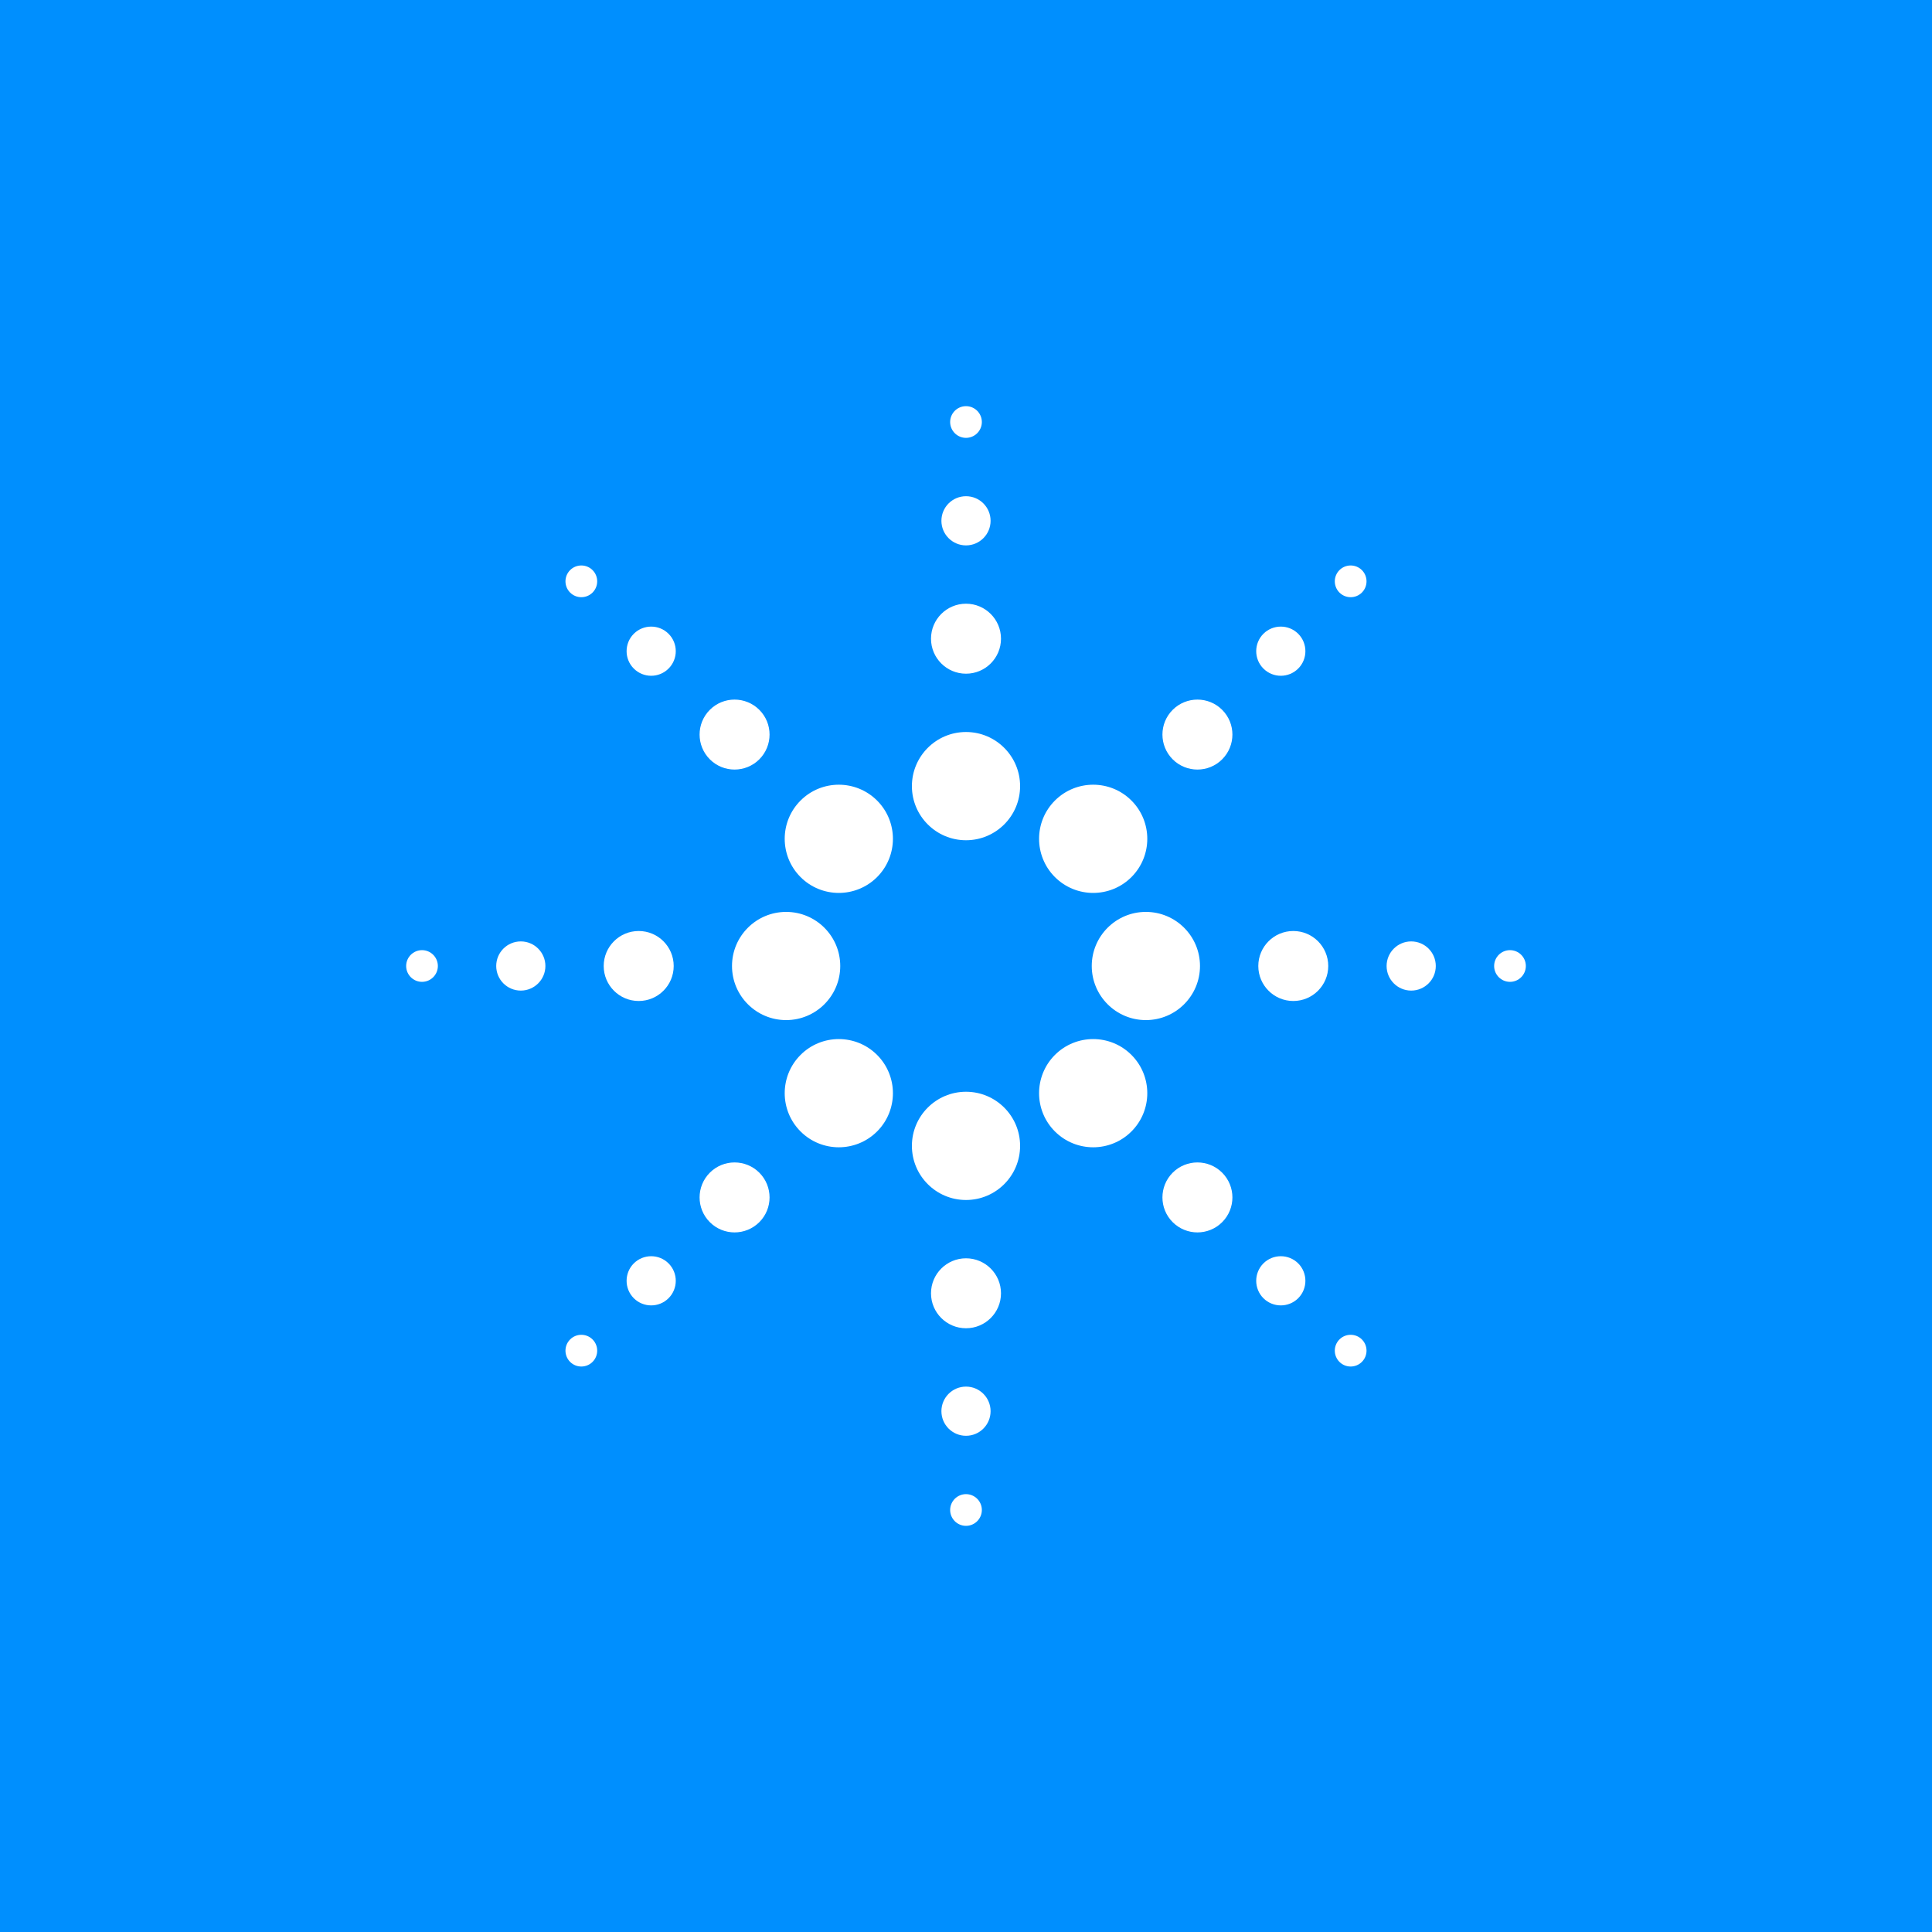 <svg width="44" height="44" viewBox="0 0 44 44" fill="none" xmlns="http://www.w3.org/2000/svg">
<rect width="44" height="44" fill="#008FFE"/>
<path d="M22 9.972C22.199 9.972 22.361 9.81 22.361 9.611C22.361 9.412 22.199 9.25 22 9.25C21.801 9.25 21.639 9.412 21.639 9.611C21.639 9.81 21.801 9.972 22 9.972Z" fill="white"/>
<path d="M26.096 23.232C25.416 23.232 24.864 22.68 24.864 22C24.864 21.32 25.416 20.768 26.096 20.768C26.777 20.768 27.329 21.32 27.329 22C27.329 22.68 26.777 23.232 26.096 23.232Z" fill="white"/>
<path d="M29.454 22.797C29.014 22.797 28.657 22.44 28.657 22C28.657 21.56 29.014 21.203 29.454 21.203C29.894 21.203 30.25 21.56 30.25 22C30.25 22.44 29.894 22.797 29.454 22.797Z" fill="white"/>
<path d="M32.139 22.56C31.83 22.56 31.579 22.309 31.579 22C31.579 21.691 31.83 21.44 32.139 21.44C32.449 21.44 32.699 21.691 32.699 22C32.699 22.309 32.449 22.56 32.139 22.56Z" fill="white"/>
<path d="M34.028 22C34.028 22.199 34.19 22.361 34.389 22.361C34.588 22.361 34.75 22.199 34.75 22C34.75 21.801 34.588 21.639 34.389 21.639C34.19 21.639 34.028 21.801 34.028 22Z" fill="white"/>
<path d="M9.972 22C9.972 21.801 9.81 21.639 9.611 21.639C9.412 21.639 9.25 21.801 9.25 22C9.25 22.199 9.412 22.361 9.611 22.361C9.81 22.361 9.972 22.199 9.972 22Z" fill="white"/>
<path d="M12.421 22C12.421 21.691 12.17 21.44 11.861 21.44C11.551 21.44 11.301 21.691 11.301 22C11.301 22.309 11.551 22.56 11.861 22.56C12.17 22.56 12.421 22.309 12.421 22Z" fill="white"/>
<path d="M15.343 22C15.343 21.56 14.986 21.203 14.546 21.203C14.106 21.203 13.749 21.56 13.749 22C13.749 22.44 14.106 22.797 14.546 22.797C14.986 22.797 15.343 22.44 15.343 22Z" fill="white"/>
<path d="M19.136 22C19.136 21.32 18.584 20.768 17.904 20.768C17.223 20.768 16.671 21.32 16.671 22C16.671 22.68 17.223 23.232 17.904 23.232C18.584 23.232 19.136 22.68 19.136 22Z" fill="white"/>
<path d="M22.56 11.861C22.56 12.17 22.309 12.421 22 12.421C21.691 12.421 21.44 12.17 21.44 11.861C21.44 11.551 21.691 11.301 22 11.301C22.309 11.301 22.56 11.551 22.56 11.861Z" fill="white"/>
<path d="M22.797 14.546C22.797 14.986 22.44 15.343 22 15.343C21.56 15.343 21.203 14.986 21.203 14.546C21.203 14.106 21.56 13.749 22 13.749C22.44 13.749 22.797 14.106 22.797 14.546Z" fill="white"/>
<path d="M23.232 17.904C23.232 18.584 22.68 19.136 22 19.136C21.32 19.136 20.768 18.584 20.768 17.904C20.768 17.223 21.32 16.671 22 16.671C22.68 16.671 23.232 17.223 23.232 17.904Z" fill="white"/>
<path d="M21.639 34.389C21.639 34.19 21.801 34.028 22 34.028C22.199 34.028 22.361 34.19 22.361 34.389C22.361 34.588 22.199 34.75 22 34.75C21.801 34.75 21.639 34.588 21.639 34.389Z" fill="white"/>
<path d="M21.44 32.139C21.44 31.83 21.691 31.579 22 31.579C22.309 31.579 22.56 31.83 22.56 32.139C22.56 32.449 22.309 32.699 22 32.699C21.691 32.699 21.44 32.449 21.44 32.139Z" fill="white"/>
<path d="M21.203 29.454C21.203 29.014 21.56 28.657 22 28.657C22.44 28.657 22.797 29.014 22.797 29.454C22.797 29.894 22.44 30.25 22 30.25C21.56 30.25 21.203 29.894 21.203 29.454Z" fill="white"/>
<path d="M20.768 26.096C20.768 25.416 21.32 24.864 22 24.864C22.68 24.864 23.232 25.416 23.232 26.096C23.232 26.777 22.68 27.329 22 27.329C21.32 27.329 20.768 26.777 20.768 26.096Z" fill="white"/>
<path d="M13.495 13.495C13.636 13.354 13.636 13.125 13.495 12.984C13.354 12.843 13.125 12.843 12.984 12.984C12.843 13.125 12.843 13.354 12.984 13.495C13.125 13.636 13.354 13.636 13.495 13.495Z" fill="white"/>
<path d="M30.505 13.495C30.646 13.636 30.875 13.636 31.016 13.495C31.157 13.354 31.157 13.125 31.016 12.984C30.875 12.843 30.646 12.843 30.505 12.984C30.364 13.125 30.364 13.354 30.505 13.495Z" fill="white"/>
<path d="M24.025 25.768C23.544 25.287 23.544 24.507 24.025 24.025C24.507 23.544 25.287 23.544 25.768 24.025C26.249 24.507 26.249 25.287 25.768 25.768C25.287 26.249 24.507 26.249 24.025 25.768Z" fill="white"/>
<path d="M26.707 27.834C26.396 27.523 26.396 27.019 26.707 26.707C27.019 26.396 27.523 26.396 27.834 26.707C28.145 27.019 28.145 27.523 27.834 27.834C27.523 28.145 27.019 28.145 26.707 27.834Z" fill="white"/>
<path d="M28.773 29.566C28.555 29.347 28.555 28.992 28.773 28.773C28.992 28.555 29.347 28.555 29.566 28.773C29.784 28.992 29.784 29.347 29.566 29.566C29.347 29.784 28.992 29.784 28.773 29.566Z" fill="white"/>
<path d="M30.505 30.505C30.364 30.646 30.364 30.875 30.505 31.016C30.646 31.157 30.875 31.157 31.016 31.016C31.157 30.875 31.157 30.646 31.016 30.505C30.875 30.364 30.646 30.364 30.505 30.505Z" fill="white"/>
<path d="M15.226 15.226C15.445 15.008 15.445 14.653 15.226 14.434C15.008 14.216 14.653 14.216 14.434 14.434C14.216 14.653 14.216 15.008 14.434 15.226C14.653 15.445 15.008 15.445 15.226 15.226Z" fill="white"/>
<path d="M17.293 17.293C17.604 16.981 17.604 16.477 17.293 16.166C16.981 15.855 16.477 15.855 16.166 16.166C15.855 16.477 15.855 16.981 16.166 17.293C16.477 17.604 16.981 17.604 17.293 17.293Z" fill="white"/>
<path d="M19.975 19.975C20.456 19.493 20.456 18.713 19.975 18.232C19.493 17.751 18.713 17.751 18.232 18.232C17.751 18.713 17.751 19.493 18.232 19.975C18.713 20.456 19.493 20.456 19.975 19.975Z" fill="white"/>
<path d="M29.566 15.226C29.347 15.445 28.992 15.445 28.773 15.226C28.555 15.008 28.555 14.653 28.773 14.434C28.992 14.216 29.347 14.216 29.566 14.434C29.784 14.653 29.784 15.008 29.566 15.226Z" fill="white"/>
<path d="M27.834 17.293C27.523 17.604 27.019 17.604 26.707 17.293C26.396 16.981 26.396 16.477 26.707 16.166C27.019 15.855 27.523 15.855 27.834 16.166C28.145 16.477 28.145 16.981 27.834 17.293Z" fill="white"/>
<path d="M25.768 19.975C25.287 20.456 24.507 20.456 24.025 19.975C23.544 19.493 23.544 18.713 24.025 18.232C24.507 17.751 25.287 17.751 25.768 18.232C26.249 18.713 26.249 19.493 25.768 19.975Z" fill="white"/>
<path d="M12.984 30.505C13.125 30.364 13.354 30.364 13.495 30.505C13.636 30.646 13.636 30.875 13.495 31.016C13.354 31.157 13.125 31.157 12.984 31.016C12.843 30.875 12.843 30.646 12.984 30.505Z" fill="white"/>
<path d="M14.434 28.773C14.653 28.555 15.008 28.555 15.226 28.773C15.445 28.992 15.445 29.347 15.226 29.566C15.008 29.784 14.653 29.784 14.434 29.566C14.216 29.347 14.216 28.992 14.434 28.773Z" fill="white"/>
<path d="M16.166 26.707C16.477 26.396 16.981 26.396 17.293 26.707C17.604 27.019 17.604 27.523 17.293 27.834C16.981 28.145 16.477 28.145 16.166 27.834C15.855 27.523 15.855 27.019 16.166 26.707Z" fill="white"/>
<path d="M18.232 24.025C18.713 23.544 19.493 23.544 19.975 24.025C20.456 24.507 20.456 25.287 19.975 25.768C19.493 26.249 18.713 26.249 18.232 25.768C17.751 25.287 17.751 24.507 18.232 24.025Z" fill="white"/>
</svg>
